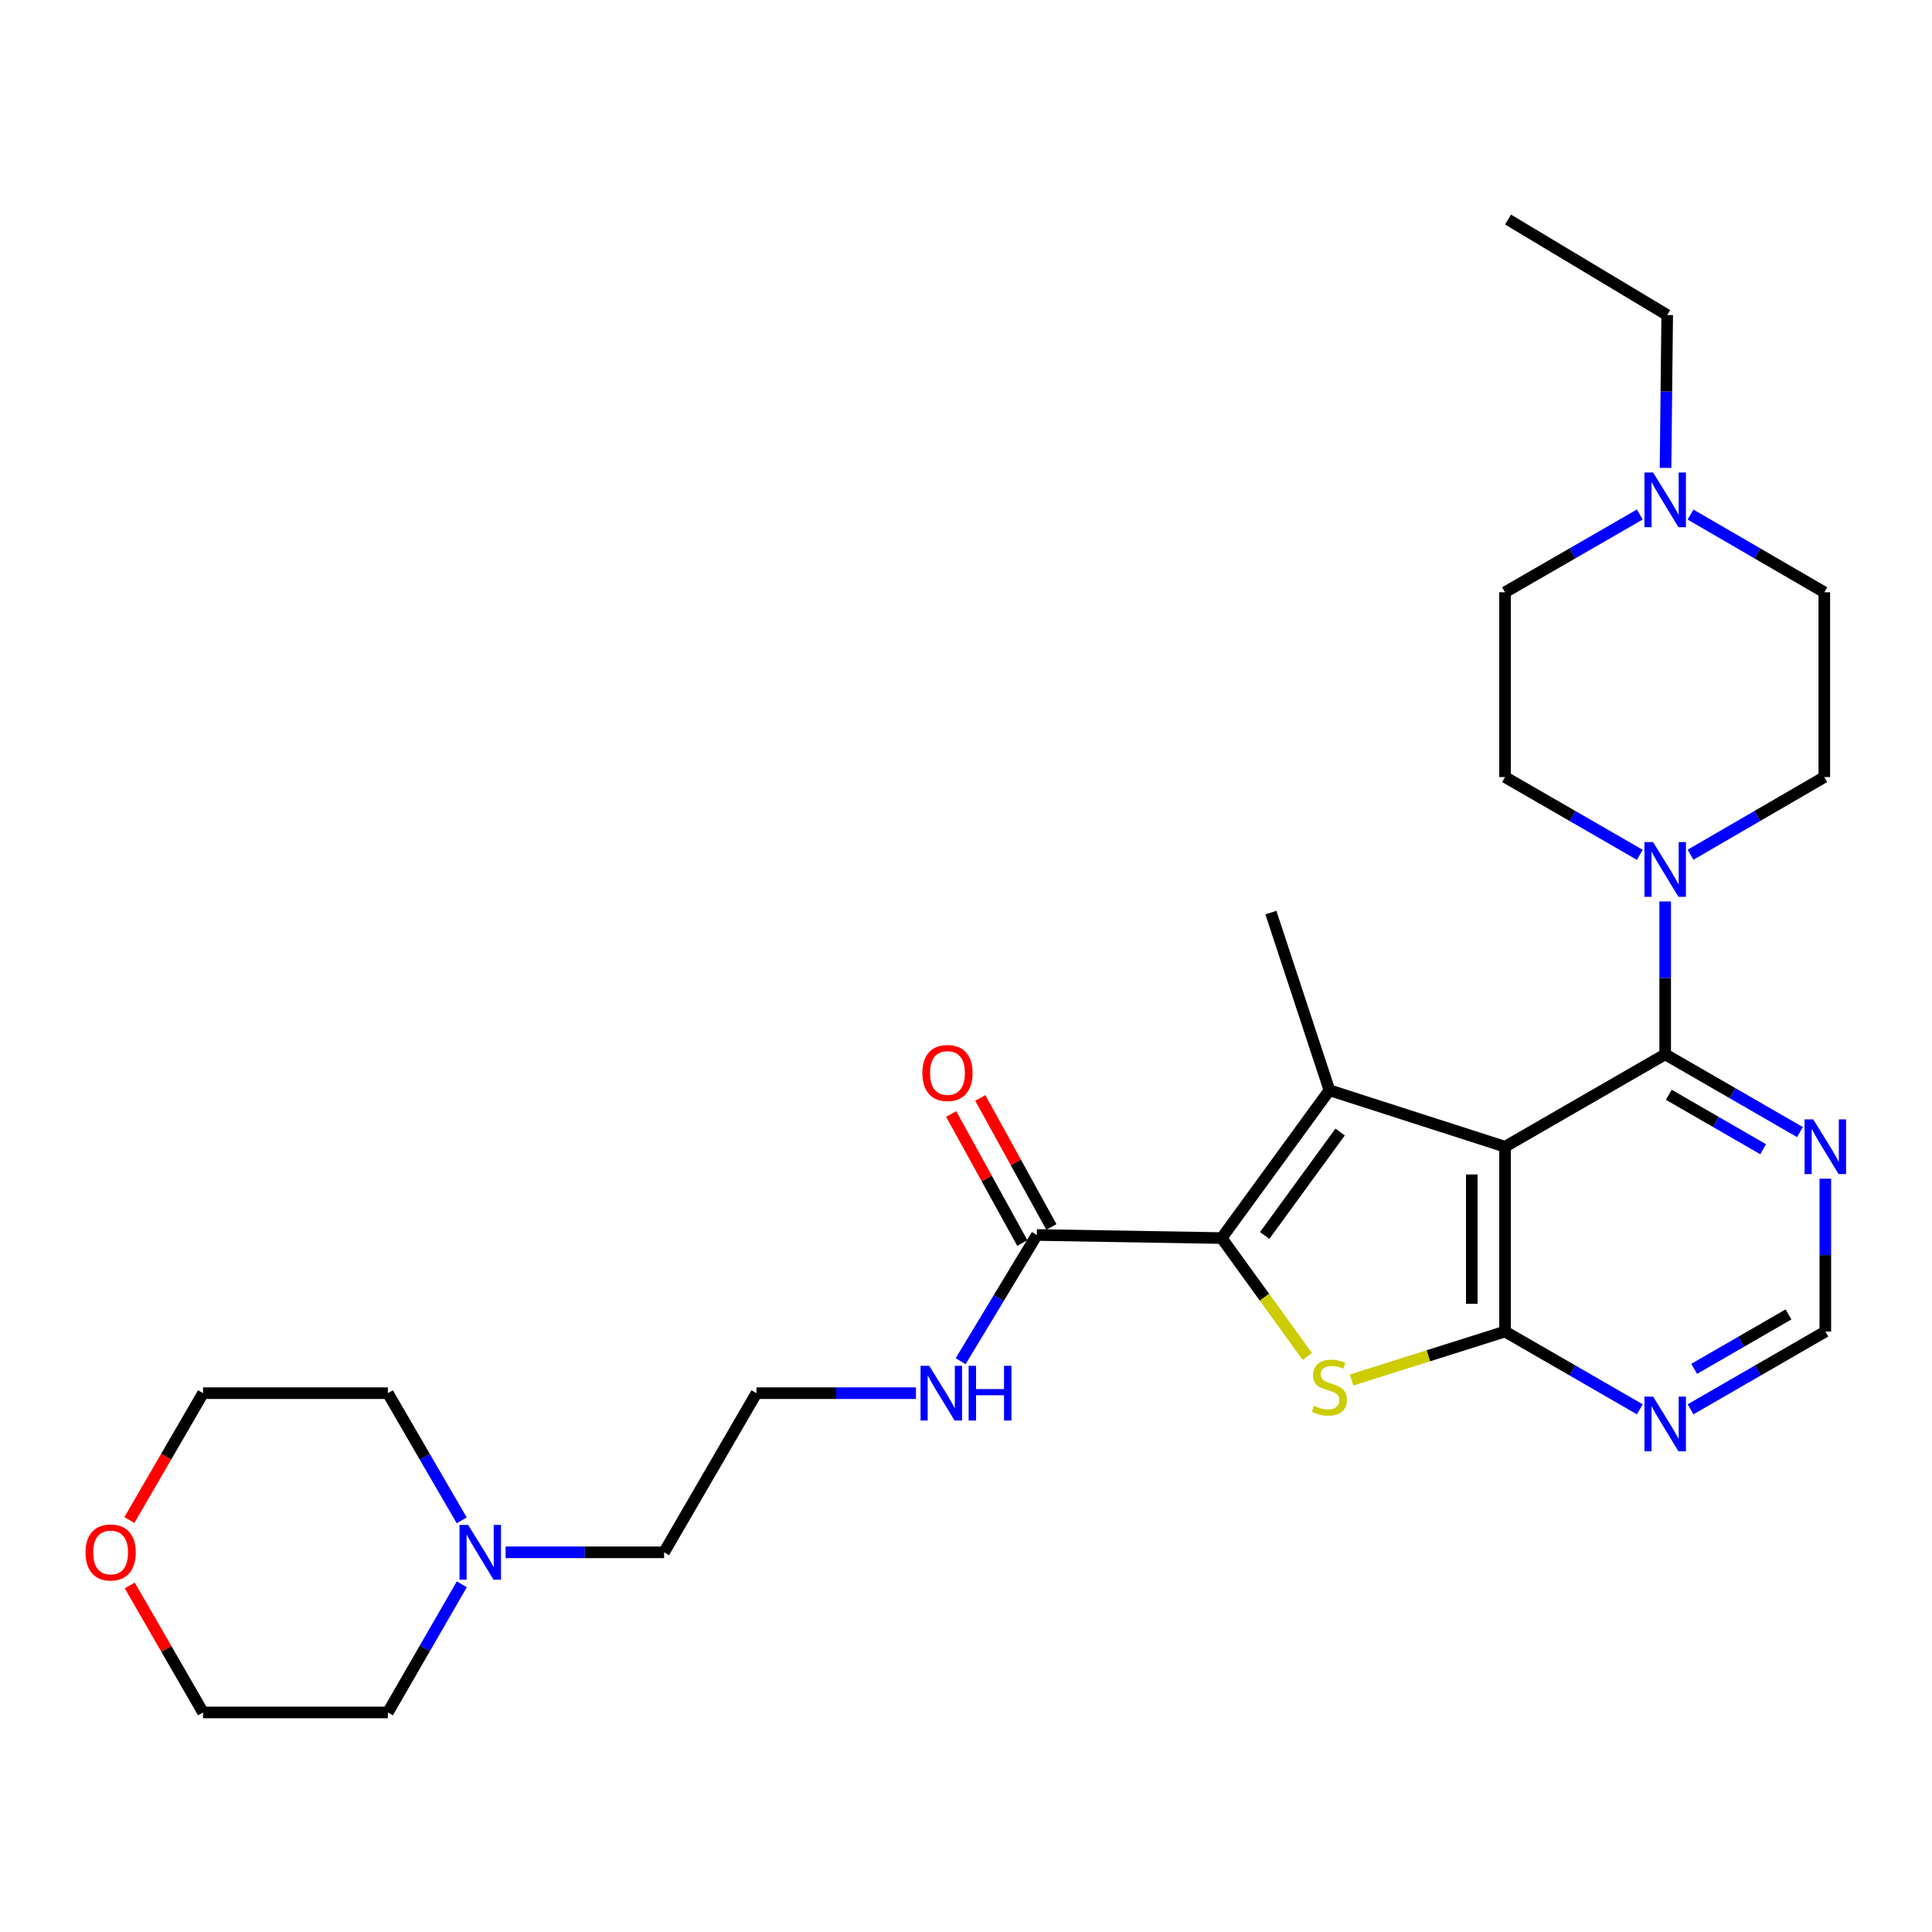 <?xml version='1.0' encoding='iso-8859-1'?>
<svg version='1.1' baseProfile='full'
              xmlns='http://www.w3.org/2000/svg'
                      xmlns:rdkit='http://www.rdkit.org/xml'
                      xmlns:xlink='http://www.w3.org/1999/xlink'
                  xml:space='preserve'
width='1000px' height='1000px' viewBox='0 0 1000 1000'>
<!-- END OF HEADER -->
<rect style='opacity:1.0;fill:#FFFFFF;stroke:none' width='1000' height='1000' x='0' y='0'> </rect>
<path class='bond-0' d='M 778.999,593.547 L 688.11,564.308' style='fill:none;fill-rule:evenodd;stroke:#000000;stroke-width:6px;stroke-linecap:butt;stroke-linejoin:miter;stroke-opacity:1' />
<path class='bond-2' d='M 778.999,593.547 L 778.999,689.205' style='fill:none;fill-rule:evenodd;stroke:#000000;stroke-width:6px;stroke-linecap:butt;stroke-linejoin:miter;stroke-opacity:1' />
<path class='bond-2' d='M 761.795,607.895 L 761.795,674.857' style='fill:none;fill-rule:evenodd;stroke:#000000;stroke-width:6px;stroke-linecap:butt;stroke-linejoin:miter;stroke-opacity:1' />
<path class='bond-4' d='M 778.999,593.547 L 861.898,545.717' style='fill:none;fill-rule:evenodd;stroke:#000000;stroke-width:6px;stroke-linecap:butt;stroke-linejoin:miter;stroke-opacity:1' />
<path class='bond-1' d='M 688.11,564.308 L 632.328,640.822' style='fill:none;fill-rule:evenodd;stroke:#000000;stroke-width:6px;stroke-linecap:butt;stroke-linejoin:miter;stroke-opacity:1' />
<path class='bond-1' d='M 693.645,585.92 L 654.598,639.48' style='fill:none;fill-rule:evenodd;stroke:#000000;stroke-width:6px;stroke-linecap:butt;stroke-linejoin:miter;stroke-opacity:1' />
<path class='bond-19' d='M 688.11,564.308 L 657.811,472.358' style='fill:none;fill-rule:evenodd;stroke:#000000;stroke-width:6px;stroke-linecap:butt;stroke-linejoin:miter;stroke-opacity:1' />
<path class='bond-6' d='M 632.328,640.822 L 536.669,639.225' style='fill:none;fill-rule:evenodd;stroke:#000000;stroke-width:6px;stroke-linecap:butt;stroke-linejoin:miter;stroke-opacity:1' />
<path class='bond-28' d='M 632.328,640.822 L 654.49,671.451' style='fill:none;fill-rule:evenodd;stroke:#000000;stroke-width:6px;stroke-linecap:butt;stroke-linejoin:miter;stroke-opacity:1' />
<path class='bond-28' d='M 654.49,671.451 L 676.651,702.081' style='fill:none;fill-rule:evenodd;stroke:#CCCC00;stroke-width:6px;stroke-linecap:butt;stroke-linejoin:miter;stroke-opacity:1' />
<path class='bond-3' d='M 778.999,689.205 L 739.286,701.751' style='fill:none;fill-rule:evenodd;stroke:#000000;stroke-width:6px;stroke-linecap:butt;stroke-linejoin:miter;stroke-opacity:1' />
<path class='bond-3' d='M 739.286,701.751 L 699.573,714.297' style='fill:none;fill-rule:evenodd;stroke:#CCCC00;stroke-width:6px;stroke-linecap:butt;stroke-linejoin:miter;stroke-opacity:1' />
<path class='bond-7' d='M 778.999,689.205 L 813.882,709.332' style='fill:none;fill-rule:evenodd;stroke:#000000;stroke-width:6px;stroke-linecap:butt;stroke-linejoin:miter;stroke-opacity:1' />
<path class='bond-7' d='M 813.882,709.332 L 848.765,729.458' style='fill:none;fill-rule:evenodd;stroke:#0000FF;stroke-width:6px;stroke-linecap:butt;stroke-linejoin:miter;stroke-opacity:1' />
<path class='bond-5' d='M 861.898,545.717 L 861.898,506.154' style='fill:none;fill-rule:evenodd;stroke:#000000;stroke-width:6px;stroke-linecap:butt;stroke-linejoin:miter;stroke-opacity:1' />
<path class='bond-5' d='M 861.898,506.154 L 861.898,466.591' style='fill:none;fill-rule:evenodd;stroke:#0000FF;stroke-width:6px;stroke-linecap:butt;stroke-linejoin:miter;stroke-opacity:1' />
<path class='bond-8' d='M 861.898,545.717 L 896.776,565.843' style='fill:none;fill-rule:evenodd;stroke:#000000;stroke-width:6px;stroke-linecap:butt;stroke-linejoin:miter;stroke-opacity:1' />
<path class='bond-8' d='M 896.776,565.843 L 931.655,585.969' style='fill:none;fill-rule:evenodd;stroke:#0000FF;stroke-width:6px;stroke-linecap:butt;stroke-linejoin:miter;stroke-opacity:1' />
<path class='bond-8' d='M 863.763,566.657 L 888.178,580.745' style='fill:none;fill-rule:evenodd;stroke:#000000;stroke-width:6px;stroke-linecap:butt;stroke-linejoin:miter;stroke-opacity:1' />
<path class='bond-8' d='M 888.178,580.745 L 912.592,594.833' style='fill:none;fill-rule:evenodd;stroke:#0000FF;stroke-width:6px;stroke-linecap:butt;stroke-linejoin:miter;stroke-opacity:1' />
<path class='bond-12' d='M 848.765,442.462 L 813.882,422.336' style='fill:none;fill-rule:evenodd;stroke:#0000FF;stroke-width:6px;stroke-linecap:butt;stroke-linejoin:miter;stroke-opacity:1' />
<path class='bond-12' d='M 813.882,422.336 L 778.999,402.21' style='fill:none;fill-rule:evenodd;stroke:#000000;stroke-width:6px;stroke-linecap:butt;stroke-linejoin:miter;stroke-opacity:1' />
<path class='bond-13' d='M 875.019,442.419 L 909.64,422.315' style='fill:none;fill-rule:evenodd;stroke:#0000FF;stroke-width:6px;stroke-linecap:butt;stroke-linejoin:miter;stroke-opacity:1' />
<path class='bond-13' d='M 909.64,422.315 L 944.261,402.21' style='fill:none;fill-rule:evenodd;stroke:#000000;stroke-width:6px;stroke-linecap:butt;stroke-linejoin:miter;stroke-opacity:1' />
<path class='bond-14' d='M 544.203,635.073 L 525.8,601.685' style='fill:none;fill-rule:evenodd;stroke:#000000;stroke-width:6px;stroke-linecap:butt;stroke-linejoin:miter;stroke-opacity:1' />
<path class='bond-14' d='M 525.8,601.685 L 507.397,568.298' style='fill:none;fill-rule:evenodd;stroke:#FF0000;stroke-width:6px;stroke-linecap:butt;stroke-linejoin:miter;stroke-opacity:1' />
<path class='bond-14' d='M 529.136,643.378 L 510.733,609.99' style='fill:none;fill-rule:evenodd;stroke:#000000;stroke-width:6px;stroke-linecap:butt;stroke-linejoin:miter;stroke-opacity:1' />
<path class='bond-14' d='M 510.733,609.99 L 492.33,576.603' style='fill:none;fill-rule:evenodd;stroke:#FF0000;stroke-width:6px;stroke-linecap:butt;stroke-linejoin:miter;stroke-opacity:1' />
<path class='bond-15' d='M 536.669,639.225 L 516.945,671.888' style='fill:none;fill-rule:evenodd;stroke:#000000;stroke-width:6px;stroke-linecap:butt;stroke-linejoin:miter;stroke-opacity:1' />
<path class='bond-15' d='M 516.945,671.888 L 497.22,704.55' style='fill:none;fill-rule:evenodd;stroke:#0000FF;stroke-width:6px;stroke-linecap:butt;stroke-linejoin:miter;stroke-opacity:1' />
<path class='bond-29' d='M 875.031,729.457 L 909.909,709.331' style='fill:none;fill-rule:evenodd;stroke:#0000FF;stroke-width:6px;stroke-linecap:butt;stroke-linejoin:miter;stroke-opacity:1' />
<path class='bond-29' d='M 909.909,709.331 L 944.787,689.205' style='fill:none;fill-rule:evenodd;stroke:#000000;stroke-width:6px;stroke-linecap:butt;stroke-linejoin:miter;stroke-opacity:1' />
<path class='bond-29' d='M 876.895,708.517 L 901.31,694.429' style='fill:none;fill-rule:evenodd;stroke:#0000FF;stroke-width:6px;stroke-linecap:butt;stroke-linejoin:miter;stroke-opacity:1' />
<path class='bond-29' d='M 901.31,694.429 L 925.725,680.341' style='fill:none;fill-rule:evenodd;stroke:#000000;stroke-width:6px;stroke-linecap:butt;stroke-linejoin:miter;stroke-opacity:1' />
<path class='bond-10' d='M 944.787,610.098 L 944.787,649.652' style='fill:none;fill-rule:evenodd;stroke:#0000FF;stroke-width:6px;stroke-linecap:butt;stroke-linejoin:miter;stroke-opacity:1' />
<path class='bond-10' d='M 944.787,649.652 L 944.787,689.205' style='fill:none;fill-rule:evenodd;stroke:#000000;stroke-width:6px;stroke-linecap:butt;stroke-linejoin:miter;stroke-opacity:1' />
<path class='bond-9' d='M 875.019,266.341 L 909.64,286.446' style='fill:none;fill-rule:evenodd;stroke:#0000FF;stroke-width:6px;stroke-linecap:butt;stroke-linejoin:miter;stroke-opacity:1' />
<path class='bond-9' d='M 909.64,286.446 L 944.261,306.551' style='fill:none;fill-rule:evenodd;stroke:#000000;stroke-width:6px;stroke-linecap:butt;stroke-linejoin:miter;stroke-opacity:1' />
<path class='bond-22' d='M 862.078,242.17 L 862.509,202.616' style='fill:none;fill-rule:evenodd;stroke:#0000FF;stroke-width:6px;stroke-linecap:butt;stroke-linejoin:miter;stroke-opacity:1' />
<path class='bond-22' d='M 862.509,202.616 L 862.94,163.062' style='fill:none;fill-rule:evenodd;stroke:#000000;stroke-width:6px;stroke-linecap:butt;stroke-linejoin:miter;stroke-opacity:1' />
<path class='bond-30' d='M 848.765,266.298 L 813.882,286.425' style='fill:none;fill-rule:evenodd;stroke:#0000FF;stroke-width:6px;stroke-linecap:butt;stroke-linejoin:miter;stroke-opacity:1' />
<path class='bond-30' d='M 813.882,286.425 L 778.999,306.551' style='fill:none;fill-rule:evenodd;stroke:#000000;stroke-width:6px;stroke-linecap:butt;stroke-linejoin:miter;stroke-opacity:1' />
<path class='bond-11' d='M 261.702,803.474 L 302.71,803.474' style='fill:none;fill-rule:evenodd;stroke:#0000FF;stroke-width:6px;stroke-linecap:butt;stroke-linejoin:miter;stroke-opacity:1' />
<path class='bond-11' d='M 302.71,803.474 L 343.717,803.474' style='fill:none;fill-rule:evenodd;stroke:#000000;stroke-width:6px;stroke-linecap:butt;stroke-linejoin:miter;stroke-opacity:1' />
<path class='bond-23' d='M 238.979,786.933 L 219.867,754.017' style='fill:none;fill-rule:evenodd;stroke:#0000FF;stroke-width:6px;stroke-linecap:butt;stroke-linejoin:miter;stroke-opacity:1' />
<path class='bond-23' d='M 219.867,754.017 L 200.755,721.101' style='fill:none;fill-rule:evenodd;stroke:#000000;stroke-width:6px;stroke-linecap:butt;stroke-linejoin:miter;stroke-opacity:1' />
<path class='bond-24' d='M 239.033,820.027 L 219.894,853.195' style='fill:none;fill-rule:evenodd;stroke:#0000FF;stroke-width:6px;stroke-linecap:butt;stroke-linejoin:miter;stroke-opacity:1' />
<path class='bond-24' d='M 219.894,853.195 L 200.755,886.363' style='fill:none;fill-rule:evenodd;stroke:#000000;stroke-width:6px;stroke-linecap:butt;stroke-linejoin:miter;stroke-opacity:1' />
<path class='bond-18' d='M 778.999,402.21 L 778.999,306.551' style='fill:none;fill-rule:evenodd;stroke:#000000;stroke-width:6px;stroke-linecap:butt;stroke-linejoin:miter;stroke-opacity:1' />
<path class='bond-17' d='M 944.261,402.21 L 944.261,306.551' style='fill:none;fill-rule:evenodd;stroke:#000000;stroke-width:6px;stroke-linecap:butt;stroke-linejoin:miter;stroke-opacity:1' />
<path class='bond-20' d='M 474.093,721.101 L 432.82,721.101' style='fill:none;fill-rule:evenodd;stroke:#0000FF;stroke-width:6px;stroke-linecap:butt;stroke-linejoin:miter;stroke-opacity:1' />
<path class='bond-20' d='M 432.82,721.101 L 391.547,721.101' style='fill:none;fill-rule:evenodd;stroke:#000000;stroke-width:6px;stroke-linecap:butt;stroke-linejoin:miter;stroke-opacity:1' />
<path class='bond-16' d='M 67.164,820.627 L 86.13,853.495' style='fill:none;fill-rule:evenodd;stroke:#FF0000;stroke-width:6px;stroke-linecap:butt;stroke-linejoin:miter;stroke-opacity:1' />
<path class='bond-16' d='M 86.13,853.495 L 105.096,886.363' style='fill:none;fill-rule:evenodd;stroke:#000000;stroke-width:6px;stroke-linecap:butt;stroke-linejoin:miter;stroke-opacity:1' />
<path class='bond-31' d='M 66.964,786.773 L 86.03,753.937' style='fill:none;fill-rule:evenodd;stroke:#FF0000;stroke-width:6px;stroke-linecap:butt;stroke-linejoin:miter;stroke-opacity:1' />
<path class='bond-31' d='M 86.03,753.937 L 105.096,721.101' style='fill:none;fill-rule:evenodd;stroke:#000000;stroke-width:6px;stroke-linecap:butt;stroke-linejoin:miter;stroke-opacity:1' />
<path class='bond-21' d='M 391.547,721.101 L 343.717,803.474' style='fill:none;fill-rule:evenodd;stroke:#000000;stroke-width:6px;stroke-linecap:butt;stroke-linejoin:miter;stroke-opacity:1' />
<path class='bond-27' d='M 862.94,163.062 L 780.567,113.637' style='fill:none;fill-rule:evenodd;stroke:#000000;stroke-width:6px;stroke-linecap:butt;stroke-linejoin:miter;stroke-opacity:1' />
<path class='bond-26' d='M 200.755,721.101 L 105.096,721.101' style='fill:none;fill-rule:evenodd;stroke:#000000;stroke-width:6px;stroke-linecap:butt;stroke-linejoin:miter;stroke-opacity:1' />
<path class='bond-25' d='M 200.755,886.363 L 105.096,886.363' style='fill:none;fill-rule:evenodd;stroke:#000000;stroke-width:6px;stroke-linecap:butt;stroke-linejoin:miter;stroke-opacity:1' />
<path  class='atom-4' d='M 680.11 727.638
Q 680.43 727.758, 681.75 728.318
Q 683.07 728.878, 684.51 729.238
Q 685.99 729.558, 687.43 729.558
Q 690.11 729.558, 691.67 728.278
Q 693.23 726.958, 693.23 724.678
Q 693.23 723.118, 692.43 722.158
Q 691.67 721.198, 690.47 720.678
Q 689.27 720.158, 687.27 719.558
Q 684.75 718.798, 683.23 718.078
Q 681.75 717.358, 680.67 715.838
Q 679.63 714.318, 679.63 711.758
Q 679.63 708.198, 682.03 705.998
Q 684.47 703.798, 689.27 703.798
Q 692.55 703.798, 696.27 705.358
L 695.35 708.438
Q 691.95 707.038, 689.39 707.038
Q 686.63 707.038, 685.11 708.198
Q 683.59 709.318, 683.63 711.278
Q 683.63 712.798, 684.39 713.718
Q 685.19 714.638, 686.31 715.158
Q 687.47 715.678, 689.39 716.278
Q 691.95 717.078, 693.47 717.878
Q 694.99 718.678, 696.07 720.318
Q 697.19 721.918, 697.19 724.678
Q 697.19 728.598, 694.55 730.718
Q 691.95 732.798, 687.59 732.798
Q 685.07 732.798, 683.15 732.238
Q 681.27 731.718, 679.03 730.798
L 680.11 727.638
' fill='#CCCC00'/>
<path  class='atom-6' d='M 855.638 435.879
L 864.918 450.879
Q 865.838 452.359, 867.318 455.039
Q 868.798 457.719, 868.878 457.879
L 868.878 435.879
L 872.638 435.879
L 872.638 464.199
L 868.758 464.199
L 858.798 447.799
Q 857.638 445.879, 856.398 443.679
Q 855.198 441.479, 854.838 440.799
L 854.838 464.199
L 851.158 464.199
L 851.158 435.879
L 855.638 435.879
' fill='#0000FF'/>
<path  class='atom-8' d='M 855.638 722.875
L 864.918 737.875
Q 865.838 739.355, 867.318 742.035
Q 868.798 744.715, 868.878 744.875
L 868.878 722.875
L 872.638 722.875
L 872.638 751.195
L 868.758 751.195
L 858.798 734.795
Q 857.638 732.875, 856.398 730.675
Q 855.198 728.475, 854.838 727.795
L 854.838 751.195
L 851.158 751.195
L 851.158 722.875
L 855.638 722.875
' fill='#0000FF'/>
<path  class='atom-9' d='M 938.527 579.387
L 947.807 594.387
Q 948.727 595.867, 950.207 598.547
Q 951.687 601.227, 951.767 601.387
L 951.767 579.387
L 955.527 579.387
L 955.527 607.707
L 951.647 607.707
L 941.687 591.307
Q 940.527 589.387, 939.287 587.187
Q 938.087 584.987, 937.727 584.307
L 937.727 607.707
L 934.047 607.707
L 934.047 579.387
L 938.527 579.387
' fill='#0000FF'/>
<path  class='atom-10' d='M 855.638 244.561
L 864.918 259.561
Q 865.838 261.041, 867.318 263.721
Q 868.798 266.401, 868.878 266.561
L 868.878 244.561
L 872.638 244.561
L 872.638 272.881
L 868.758 272.881
L 858.798 256.481
Q 857.638 254.561, 856.398 252.361
Q 855.198 250.161, 854.838 249.481
L 854.838 272.881
L 851.158 272.881
L 851.158 244.561
L 855.638 244.561
' fill='#0000FF'/>
<path  class='atom-12' d='M 242.324 789.314
L 251.604 804.314
Q 252.524 805.794, 254.004 808.474
Q 255.484 811.154, 255.564 811.314
L 255.564 789.314
L 259.324 789.314
L 259.324 817.634
L 255.444 817.634
L 245.484 801.234
Q 244.324 799.314, 243.084 797.114
Q 241.884 794.914, 241.524 794.234
L 241.524 817.634
L 237.844 817.634
L 237.844 789.314
L 242.324 789.314
' fill='#0000FF'/>
<path  class='atom-15' d='M 477.408 555.374
Q 477.408 548.574, 480.768 544.774
Q 484.128 540.974, 490.408 540.974
Q 496.688 540.974, 500.048 544.774
Q 503.408 548.574, 503.408 555.374
Q 503.408 562.254, 500.008 566.174
Q 496.608 570.054, 490.408 570.054
Q 484.168 570.054, 480.768 566.174
Q 477.408 562.294, 477.408 555.374
M 490.408 566.854
Q 494.728 566.854, 497.048 563.974
Q 499.408 561.054, 499.408 555.374
Q 499.408 549.814, 497.048 547.014
Q 494.728 544.174, 490.408 544.174
Q 486.088 544.174, 483.728 546.974
Q 481.408 549.774, 481.408 555.374
Q 481.408 561.094, 483.728 563.974
Q 486.088 566.854, 490.408 566.854
' fill='#FF0000'/>
<path  class='atom-16' d='M 480.965 706.941
L 490.245 721.941
Q 491.165 723.421, 492.645 726.101
Q 494.125 728.781, 494.205 728.941
L 494.205 706.941
L 497.965 706.941
L 497.965 735.261
L 494.085 735.261
L 484.125 718.861
Q 482.965 716.941, 481.725 714.741
Q 480.525 712.541, 480.165 711.861
L 480.165 735.261
L 476.485 735.261
L 476.485 706.941
L 480.965 706.941
' fill='#0000FF'/>
<path  class='atom-16' d='M 501.365 706.941
L 505.205 706.941
L 505.205 718.981
L 519.685 718.981
L 519.685 706.941
L 523.525 706.941
L 523.525 735.261
L 519.685 735.261
L 519.685 722.181
L 505.205 722.181
L 505.205 735.261
L 501.365 735.261
L 501.365 706.941
' fill='#0000FF'/>
<path  class='atom-17' d='M 44.266 803.554
Q 44.266 796.754, 47.626 792.954
Q 50.986 789.154, 57.266 789.154
Q 63.546 789.154, 66.906 792.954
Q 70.266 796.754, 70.266 803.554
Q 70.266 810.434, 66.866 814.354
Q 63.466 818.234, 57.266 818.234
Q 51.026 818.234, 47.626 814.354
Q 44.266 810.474, 44.266 803.554
M 57.266 815.034
Q 61.586 815.034, 63.906 812.154
Q 66.266 809.234, 66.266 803.554
Q 66.266 797.994, 63.906 795.194
Q 61.586 792.354, 57.266 792.354
Q 52.946 792.354, 50.586 795.154
Q 48.266 797.954, 48.266 803.554
Q 48.266 809.274, 50.586 812.154
Q 52.946 815.034, 57.266 815.034
' fill='#FF0000'/>
</svg>
